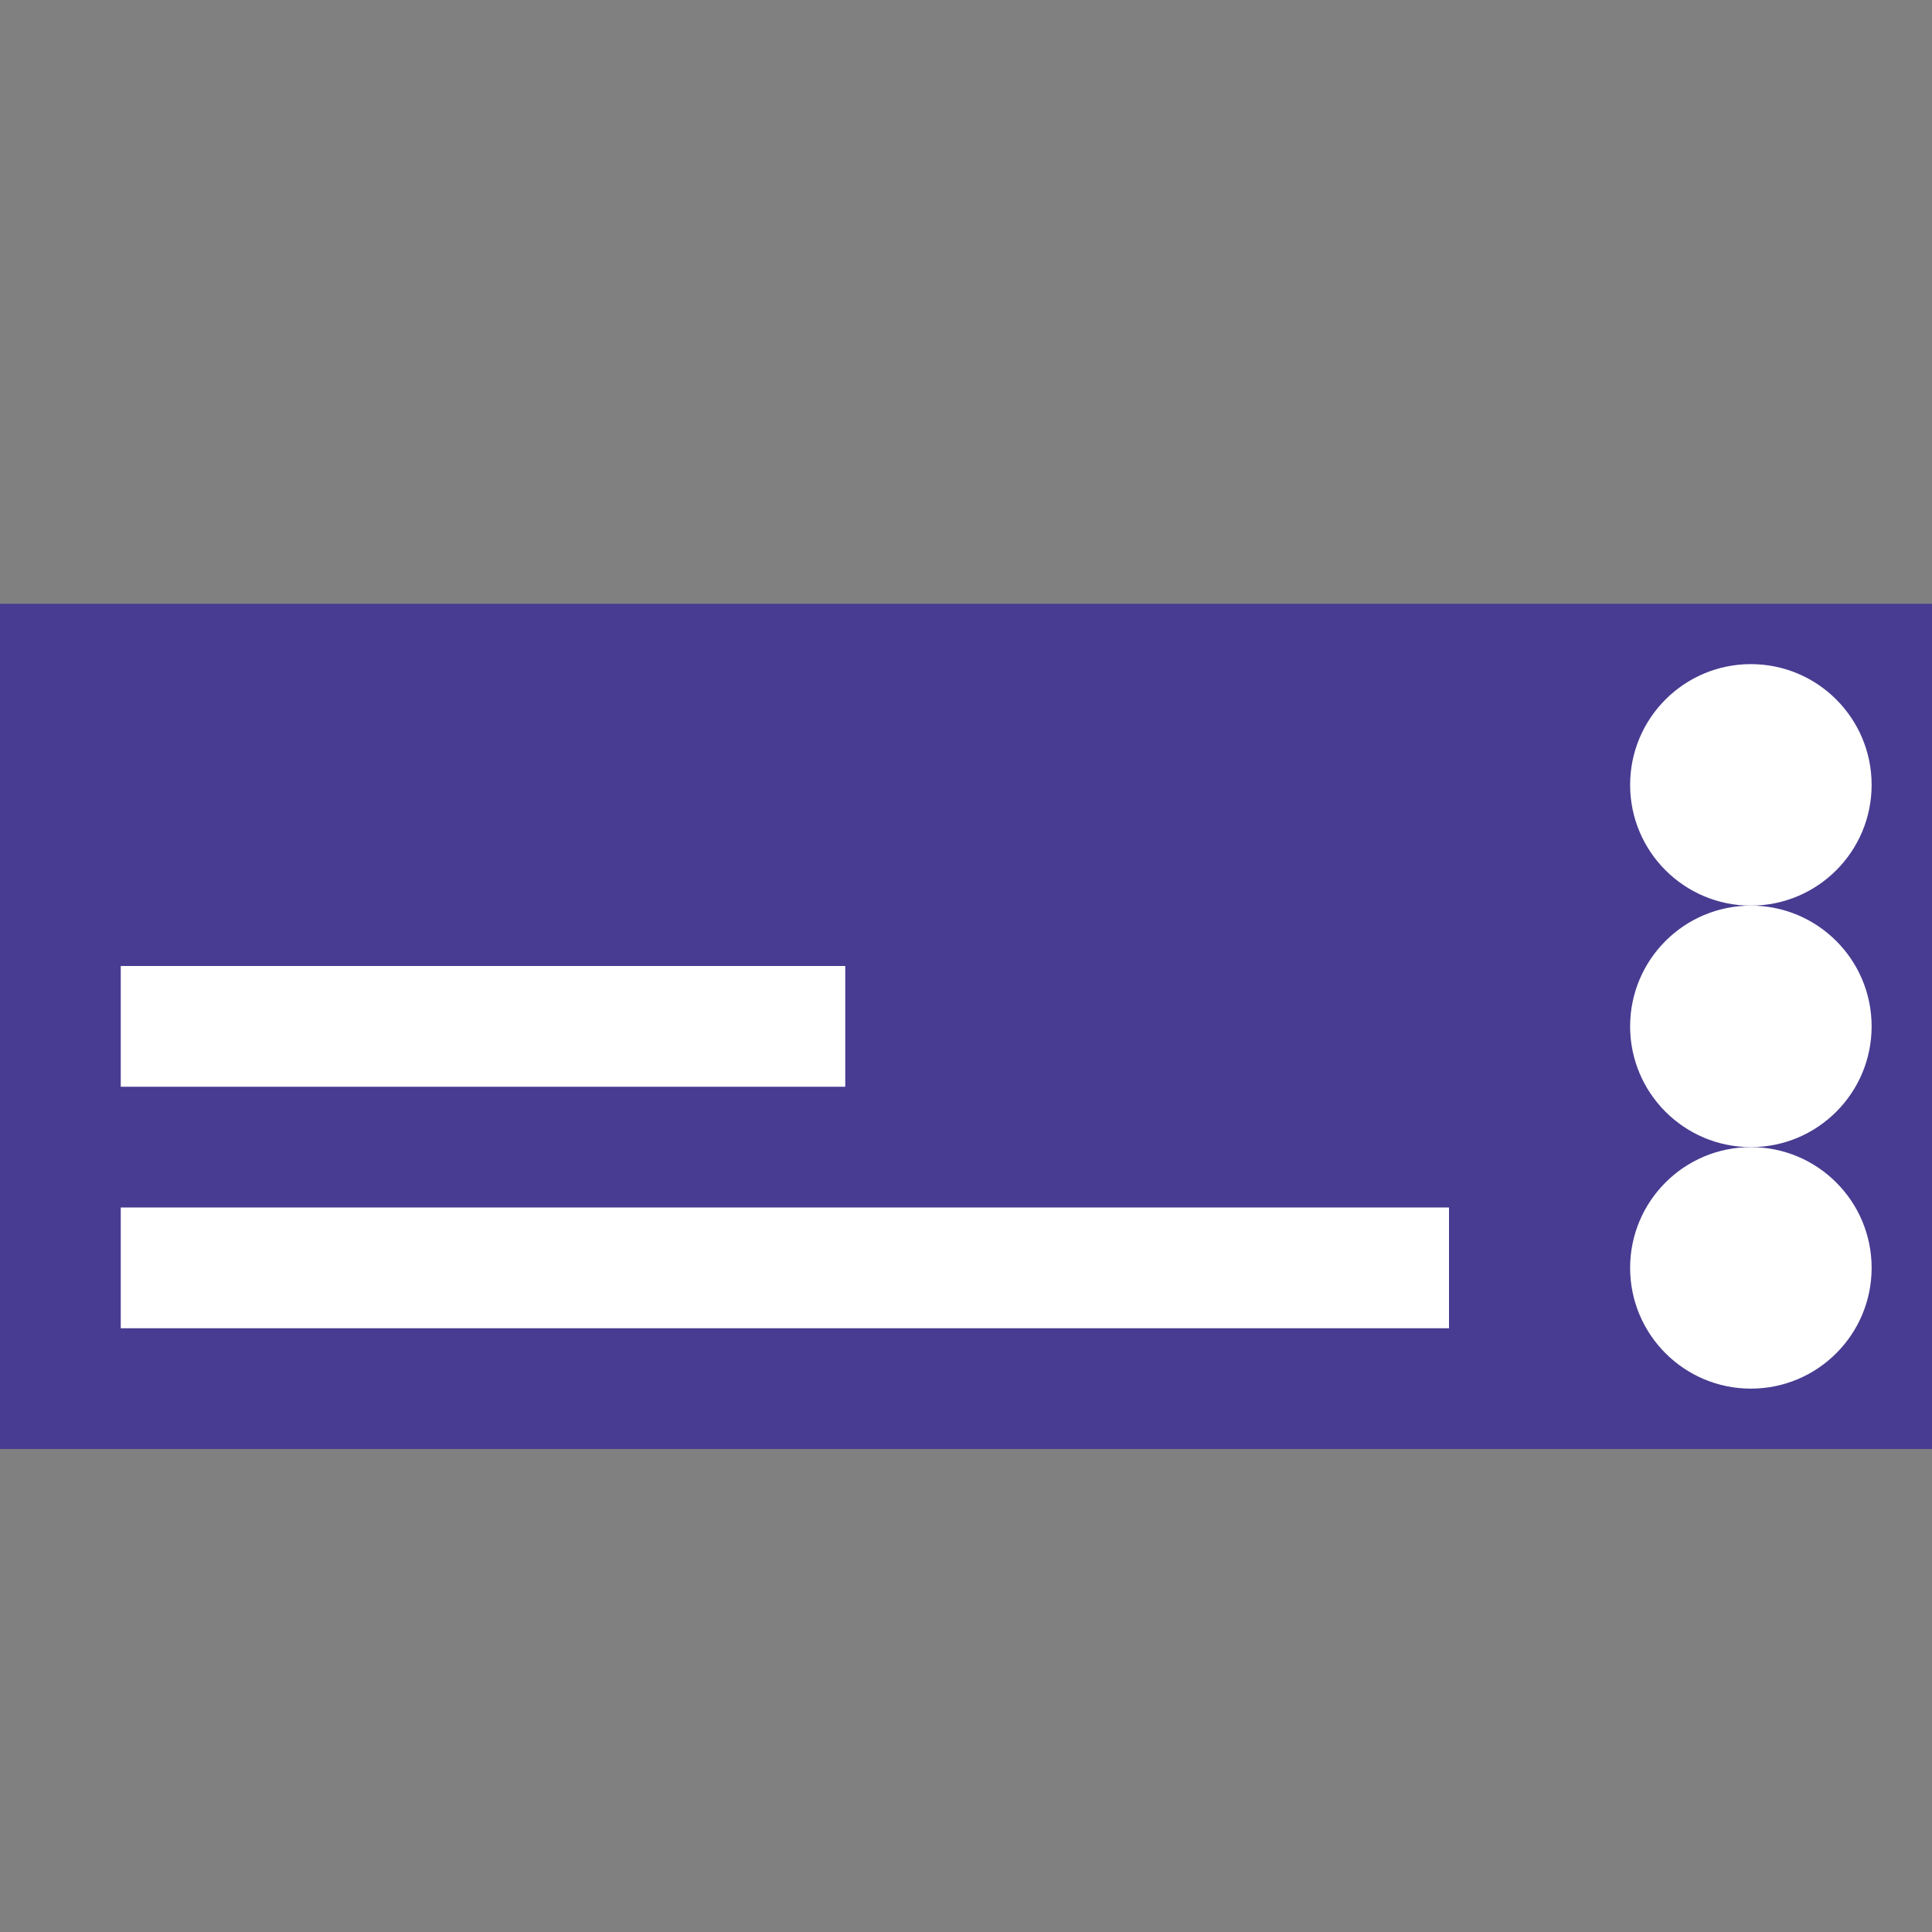 <?xml version="1.0" encoding="UTF-8"?>
<svg width="16px" height="16px" viewBox="0 0 16 16" version="1.1" xmlns="http://www.w3.org/2000/svg" xmlns:xlink="http://www.w3.org/1999/xlink">
    <rect x="0" y="0" width="16" height="16" fill="#808080" stroke="none"/>
    <title>HeroHeadline</title>
    <g id="Page-1" stroke="none" stroke-width="1" fill="none" fill-rule="evenodd">
        <g id="HeroHeadline">
            <polygon id="Path-Copy" fill="#473C91" fill-rule="nonzero" points="0 5 16 5 16 12 0 12"></polygon>
            <circle id="Oval" fill="#FFFFFF" fill-rule="nonzero" cx="14.5" cy="6.5" r="1"></circle>
            <circle id="Oval" fill="#FFFFFF" fill-rule="nonzero" cx="14.5" cy="8.5" r="1"></circle>
            <circle id="Oval" fill="#FFFFFF" fill-rule="nonzero" cx="14.5" cy="10.5" r="1"></circle>
            <polygon id="Path-2" fill="#FFFFFF" points="12 10 12 11 1 11 1 10"></polygon>
            <polygon id="Path-2" fill="#FFFFFF" points="7 8 7 9 1 9 1 8"></polygon>
        </g>
    </g>
</svg>